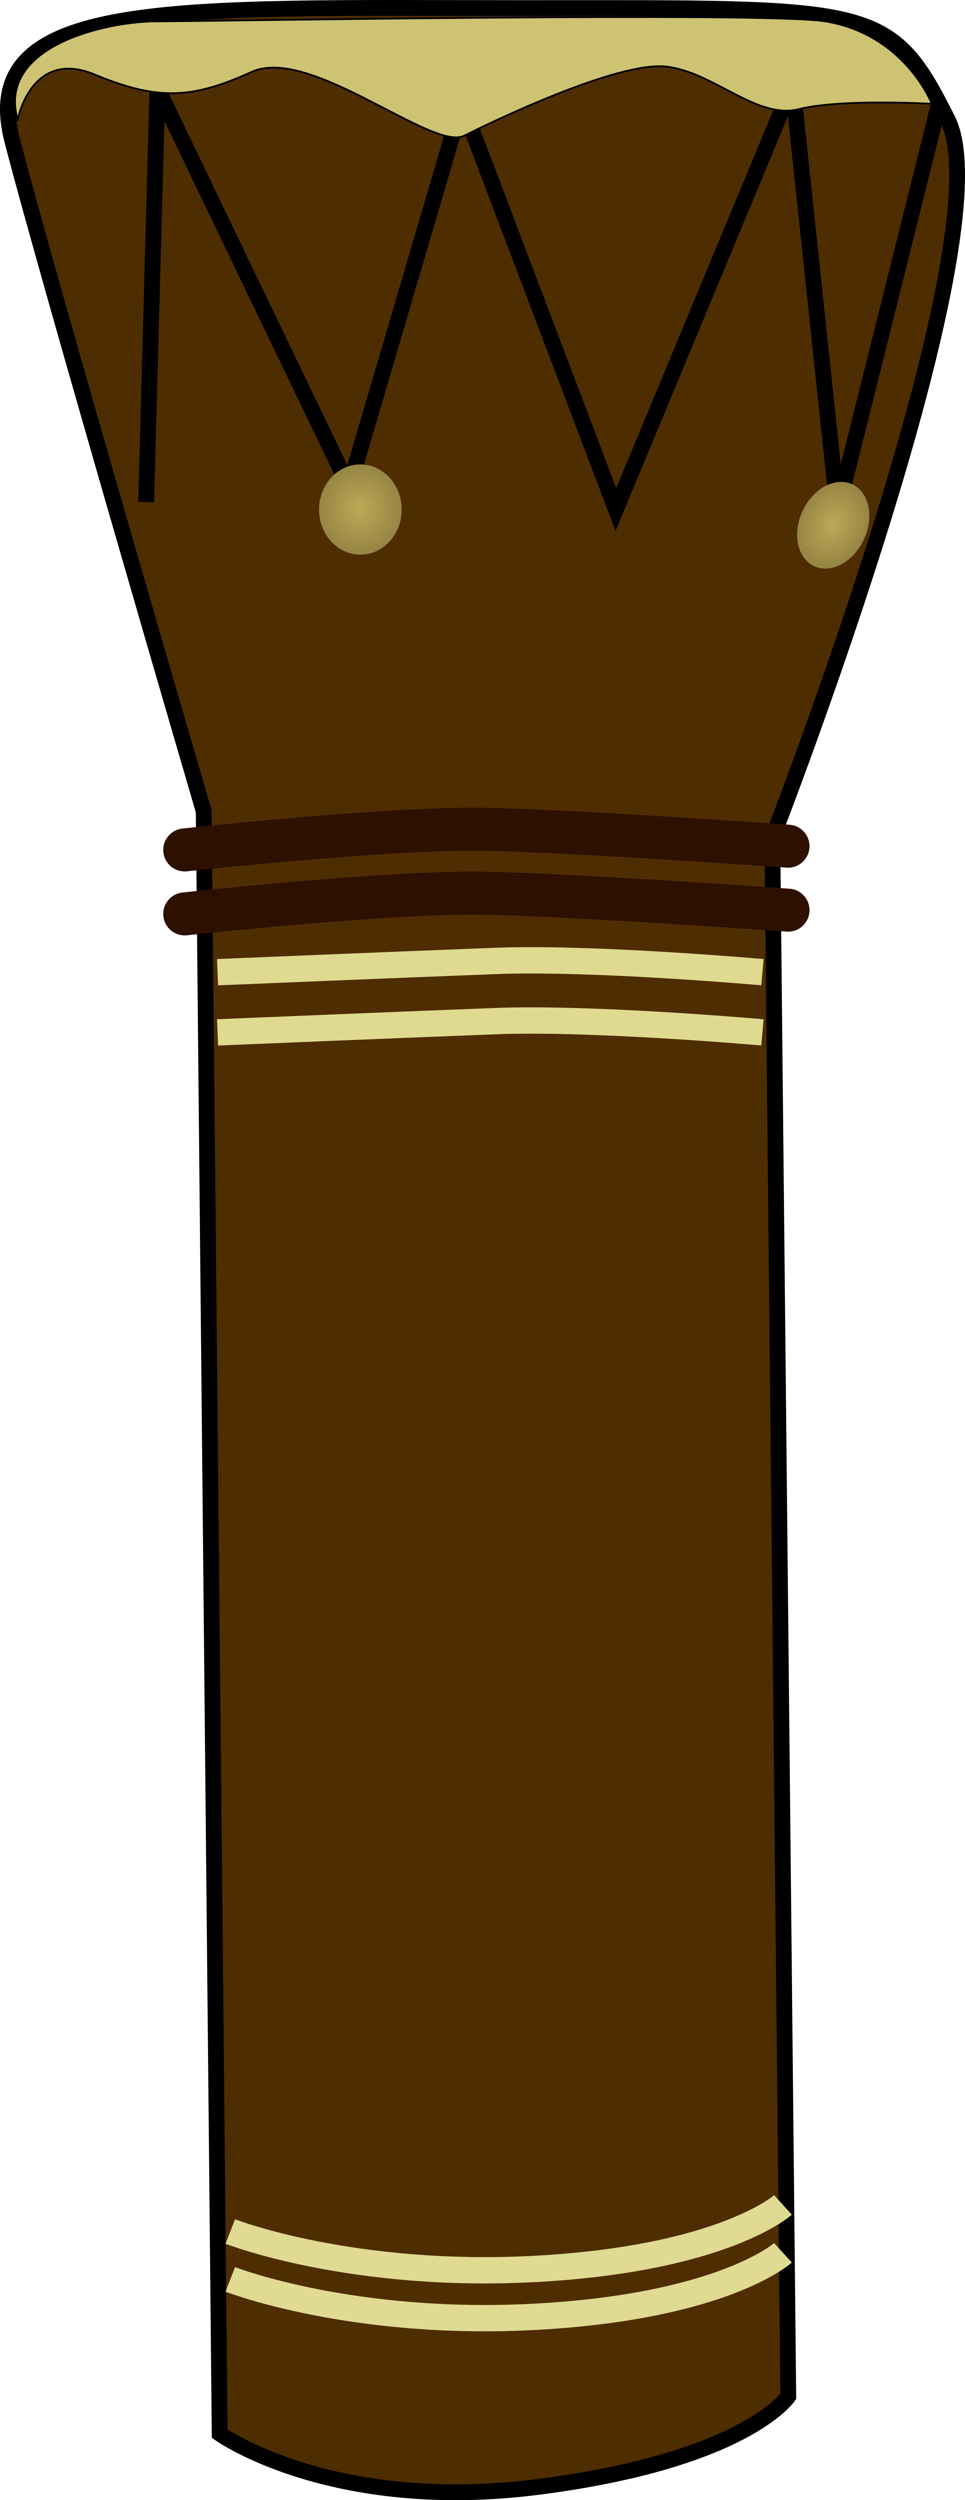 <?xml version="1.0" encoding="UTF-8" standalone="no"?>
<!-- Created with Inkscape (http://www.inkscape.org/) -->
<svg
    xmlns:inkscape="http://www.inkscape.org/namespaces/inkscape"
    xmlns:rdf="http://www.w3.org/1999/02/22-rdf-syntax-ns#"
    xmlns="http://www.w3.org/2000/svg"
    xmlns:sodipodi="http://sodipodi.sourceforge.net/DTD/sodipodi-0.dtd"
    xmlns:cc="http://creativecommons.org/ns#"
    xmlns:xlink="http://www.w3.org/1999/xlink"
    xmlns:dc="http://purl.org/dc/elements/1.1/"
    id="svg3886"
    sodipodi:docname="_svgclean2.svg"
    viewBox="0 0 183.42 474.8"
    sodipodi:version="0.32"
    version="1.1"
    inkscape:version="0.48.3.1 r9886"
  >
  <defs
      id="defs3"
    >
    <radialGradient
        id="radialGradient4908"
        gradientUnits="userSpaceOnUse"
        cy="178.02"
        cx="219.34"
        gradientTransform="scale(.957 1.044)"
        r="8.207"
        inkscape:collect="always"
      >
      <stop
          id="stop4867"
          style="stop-color:#bea956"
          offset="0"
      />
      <stop
          id="stop4869"
          style="stop-color:#968544"
          offset="1"
      />
    </radialGradient
    >
    <radialGradient
        id="radialGradient3000"
        xlink:href="#radialGradient4908"
        gradientUnits="userSpaceOnUse"
        cy="178.02"
        cx="219.34"
        gradientTransform="scale(.957 1.044)"
        r="8.207"
        inkscape:collect="always"
    />
  </defs
  >
  <sodipodi:namedview
      id="base"
      bordercolor="#666666"
      inkscape:pageshadow="2"
      inkscape:window-y="0"
      pagecolor="#ffffff"
      inkscape:window-maximized="0"
      inkscape:window-width="674"
      inkscape:zoom="1.4"
      inkscape:window-x="0"
      showgrid="false"
      borderopacity="1.0"
      inkscape:current-layer="layer1"
      inkscape:cx="384.5684"
      inkscape:cy="-302.59155"
      inkscape:window-height="645"
      inkscape:pageopacity="0.0"
      inkscape:document-units="px"
  />
  <g
      id="layer1"
      inkscape:label="Layer 1"
      inkscape:groupmode="layer"
      transform="translate(-5.079 -4.163)"
    >
    <g
        id="g4893"
        transform="translate(-135,-85)"
      >
      <path
          id="path4075"
          style="fill-rule:evenodd;stroke:#000000;stroke-width:3;fill:#4e2d01"
          inkscape:connector-curvature="0"
          d="m181.83 551.33s21.21 15.15 60.61 10.1c39.39-5.05 47.47-17.17 47.47-17.17l-3.03-295.98s44.45-114.15 33.34-136.37c-11.11-22.223-14.14-21.213-80.81-21.213s-104.05-2.02-96.98 25.253c7.07 27.27 36.37 127.28 36.37 127.28l3.03 308.1z"
      />
      <path
          id="path4849"
          inkscape:connector-curvature="0"
          sodipodi:nodetypes="ccc"
          style="stroke:#e0da92;stroke-width:5;fill:none"
          d="m183.85 522.03s23.23 9.09 58.59 7.07c35.35-2.02 46.46-12.12 46.46-12.12"
      />
      <path
          id="path4851"
          inkscape:connector-curvature="0"
          sodipodi:nodetypes="ccc"
          style="stroke:#e0da92;stroke-width:5;fill:none"
          d="m183.85 512.94s23.23 9.09 58.59 7.07c35.35-2.02 46.46-12.12 46.46-12.12"
      />
      <path
          id="path4883"
          style="stroke:#000000;stroke-width:3;fill:none"
          inkscape:connector-curvature="0"
          d="m167.86 184.51 2.14-78.58 36.43 75.72 21.43-72.86 29.28 77.14 33.57-80.71 8.58 80.71 19.28-77.14"
      />
      <path
          id="path4853"
          inkscape:connector-curvature="0"
          sodipodi:nodetypes="cccccccccc"
          style="fill-rule:evenodd;stroke:#000000;stroke-width:.25pt;fill:#cec373"
          d="m143.44 111.91s2.53-13.637 14.65-8.59c12.12 5.05 18.69 4.55 29.8-0.5 11.11-5.052 34.34 15.15 40.4 12.12 6.07-3.03 29.3-14.14 38.39-13.13s17.17 10.1 25.25 8.08c8.09-2.02 25.26-1.01 25.26-1.01s-5.05-13.132-20.21-15.658c-11.14-1.856-118.18 0-127.27 0-9.1 0-30.31 4.546-26.27 18.688z"
      />
      <path
          id="path4855"
          sodipodi:rx="7.8571429"
          sodipodi:ry="8.5714283"
          style="fill:url(#radialGradient3000)"
          sodipodi:type="arc"
          d="m217.86 185.93c0 4.734-3.518 8.571-7.857 8.571-4.339 0-7.857-3.838-7.857-8.571 0-4.734 3.518-8.571 7.857-8.571 4.339 0 7.857 3.838 7.857 8.571z"
          transform="translate(-1.429)"
          sodipodi:cy="185.93361"
          sodipodi:cx="210"
      />
      <path
          id="path4871"
          sodipodi:rx="7.8571429"
          sodipodi:ry="8.5714283"
          style="fill:url(#radialGradient3000)"
          sodipodi:type="arc"
          d="m217.86 185.93c0 4.734-3.518 8.571-7.857 8.571-4.339 0-7.857-3.838-7.857-8.571 0-4.734 3.518-8.571 7.857-8.571 4.339 0 7.857 3.838 7.857 8.571z"
          transform="translate(49.286 .714)"
          sodipodi:cy="185.93361"
          sodipodi:cx="210"
      />
      <path
          id="path4875"
          sodipodi:rx="7.8571429"
          sodipodi:ry="8.5714283"
          style="fill:url(#radialGradient3000)"
          sodipodi:type="arc"
          d="m217.86 185.93c0 4.734-3.518 8.571-7.857 8.571-4.339 0-7.857-3.838-7.857-8.571 0-4.734 3.518-8.571 7.857-8.571 4.339 0 7.857 3.838 7.857 8.571z"
          transform="matrix(.741 .347 -.424 .906 221.67 -52.413)"
          sodipodi:cy="185.93361"
          sodipodi:cx="210"
      />
      <path
          id="path4879"
          sodipodi:rx="7.8571429"
          sodipodi:ry="8.5714283"
          style="fill:url(#radialGradient3000)"
          sodipodi:type="arc"
          d="m217.86 185.93c0 4.734-3.518 8.571-7.857 8.571-4.339 0-7.857-3.838-7.857-8.571 0-4.734 3.518-8.571 7.857-8.571 4.339 0 7.857 3.838 7.857 8.571z"
          transform="matrix(.767 -.286 .35 .937 -54.329 75.153)"
          sodipodi:cy="185.93361"
          sodipodi:cx="210"
      />
      <path
          id="path4885"
          inkscape:connector-curvature="0"
          sodipodi:nodetypes="ccc"
          style="fill-rule:evenodd;stroke:#e0da91;stroke-width:5;fill:#e0da92"
          d="m181.43 285.22s34.28-1.43 52.86-2.14c18.57-0.72 50.71 2.14 50.71 2.14"
      />
      <path
          id="path4887"
          inkscape:connector-curvature="0"
          sodipodi:nodetypes="ccc"
          style="fill-rule:evenodd;stroke:#e0da91;stroke-width:5;fill:#e0da92"
          d="m181.43 273.79s34.28-1.43 52.86-2.14c18.57-0.72 50.71 2.14 50.71 2.14"
      />
      <path
          id="path4889"
          style="stroke:#2e1001;stroke-width:8.168;stroke-linecap:round;fill:none"
          inkscape:connector-curvature="0"
          d="m175.19 262.72s39.39-4.31 57.27-3.93 57.4 3.22 57.4 3.22"
      />
      <path
          id="path4891"
          style="stroke:#2e1001;stroke-width:8.168;stroke-linecap:round;fill:none"
          inkscape:connector-curvature="0"
          d="m175.19 250.57s39.39-4.3 57.27-3.92 57.4 3.21 57.4 3.21"
      />
    </g
    >
  </g
  >
</svg
>
